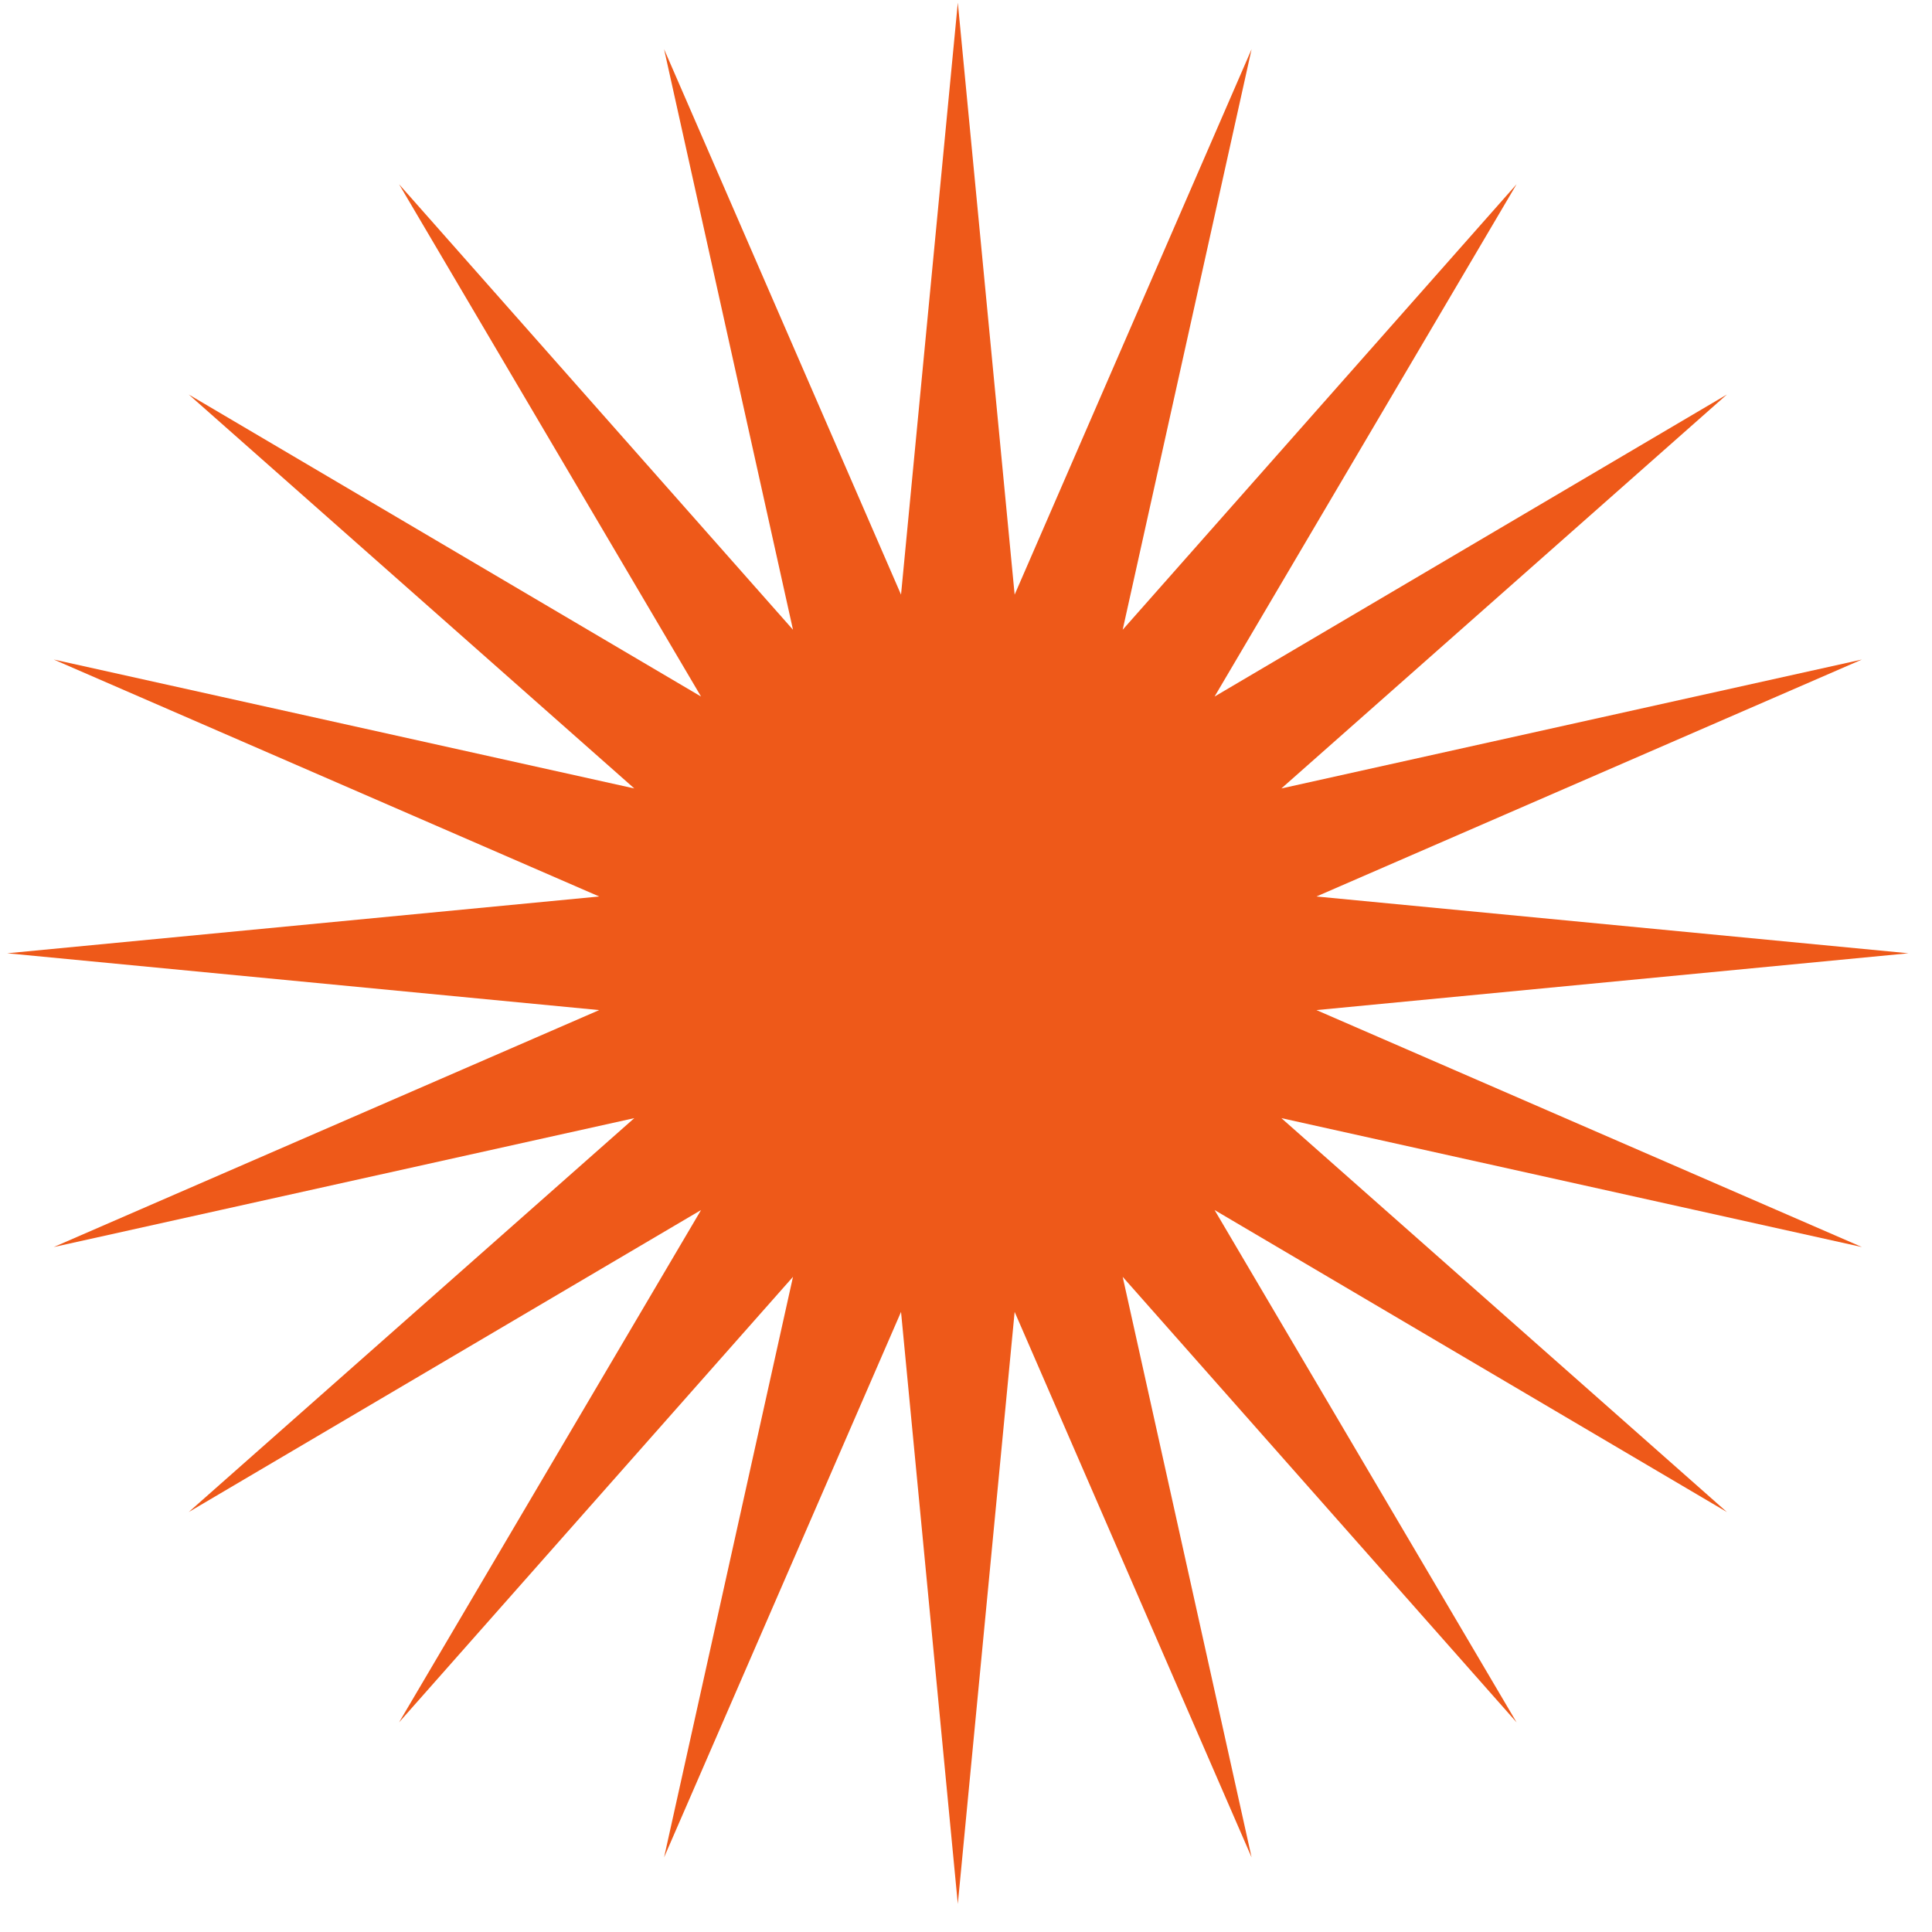 <?xml version="1.0" encoding="UTF-8"?> <svg xmlns="http://www.w3.org/2000/svg" width="51" height="51" viewBox="0 0 51 51" fill="none"><path d="M25.284 0.07L26.784 15.697L33.039 1.298L29.636 16.624L40.034 4.863L32.062 18.387L45.586 10.414L33.825 20.813L49.15 17.41L34.751 23.665L50.378 25.164L34.751 26.664L49.15 32.919L33.825 29.516L45.586 39.914L32.062 31.942L40.034 45.466L29.636 33.705L33.039 49.03L26.784 34.631L25.284 50.258L23.785 34.631L17.53 49.03L20.933 33.705L10.534 45.466L18.506 31.942L4.982 39.914L16.744 29.516L1.418 32.919L15.817 26.664L0.19 25.164L15.817 23.665L1.418 17.41L16.744 20.813L4.982 10.414L18.506 18.387L10.534 4.863L20.933 16.624L17.53 1.298L23.785 15.697L25.284 0.07Z" fill="#EE5919"></path></svg> 